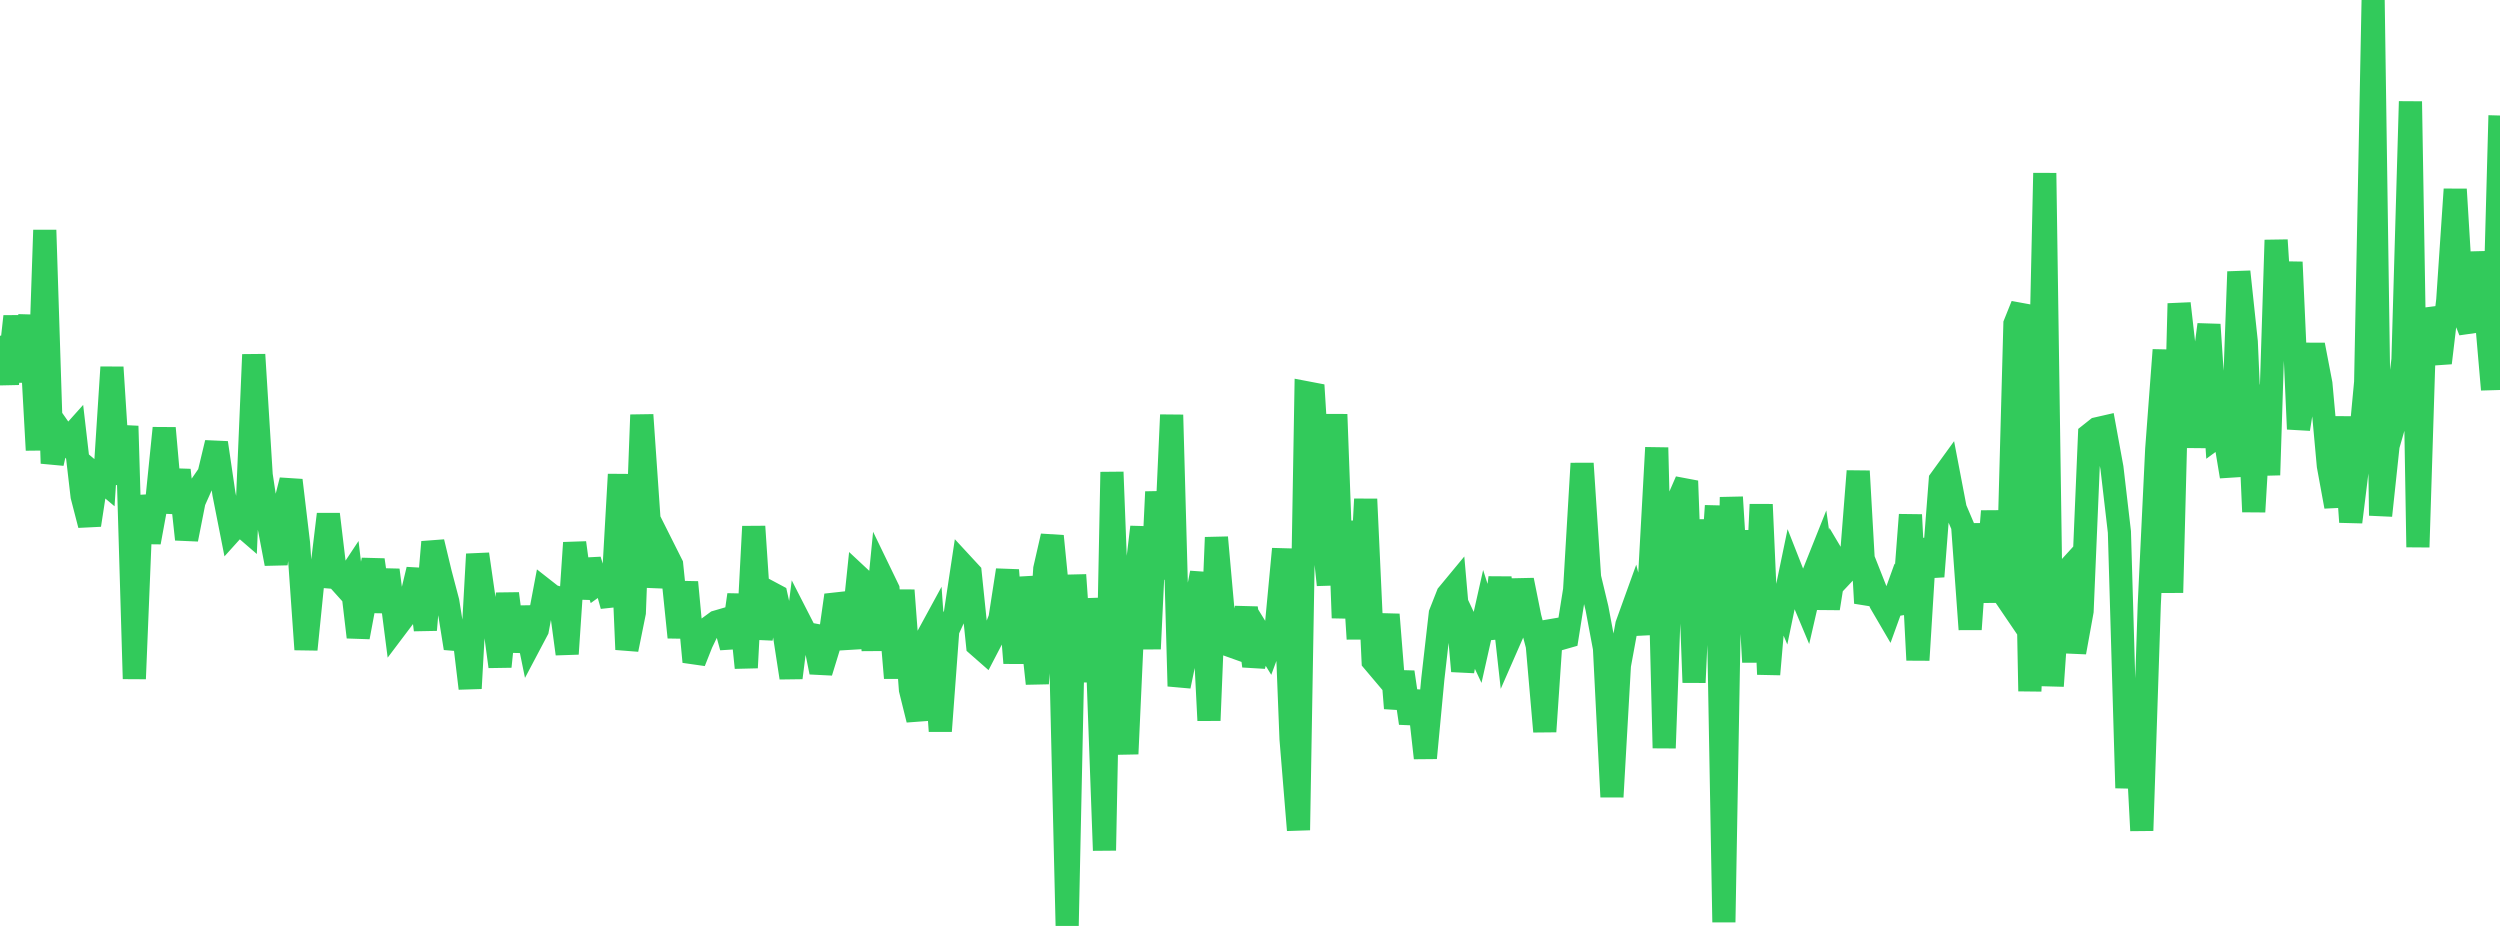 <?xml version="1.0" standalone="no"?>
<!DOCTYPE svg PUBLIC "-//W3C//DTD SVG 1.1//EN" "http://www.w3.org/Graphics/SVG/1.1/DTD/svg11.dtd">

<svg width="135" height="50" viewBox="0 0 135 50" preserveAspectRatio="none" 
  xmlns="http://www.w3.org/2000/svg"
  xmlns:xlink="http://www.w3.org/1999/xlink">


<polyline points="0.0, 18.131 0.403, 20.722 0.806, 17.085 1.209, 20.599 1.612, 17.032 2.015, 24.305 2.418, 12.425 2.821, 25.021 3.224, 23.191 3.627, 23.766 4.03, 23.316 4.433, 26.79 4.836, 28.351 5.239, 25.726 5.642, 26.065 6.045, 19.831 6.448, 26.14 6.851, 23.009 7.254, 36.655 7.657, 26.775 8.06, 29.284 8.463, 27.093 8.866, 23.118 9.269, 27.679 9.672, 25.383 10.075, 29.123 10.478, 27.083 10.881, 26.178 11.284, 25.593 11.687, 23.911 12.09, 26.657 12.493, 28.698 12.896, 28.251 13.299, 28.599 13.701, 19.149 14.104, 25.654 14.507, 28.323 14.91, 30.442 15.313, 27.532 15.716, 25.935 16.119, 29.325 16.522, 35.071 16.925, 31.083 17.328, 31.117 17.731, 27.769 18.134, 31.143 18.537, 31.591 18.94, 30.982 19.343, 34.405 19.746, 32.257 20.149, 30.237 20.552, 33.018 20.955, 30.784 21.358, 33.913 21.761, 33.379 22.164, 32.438 22.567, 30.756 22.97, 34.015 23.373, 29.269 23.776, 30.948 24.179, 32.479 24.582, 35.003 24.985, 33.8 25.388, 37.172 25.791, 29.925 26.194, 32.721 26.597, 32.991 27.0, 35.995 27.403, 32.057 27.806, 35.167 28.209, 32.804 28.612, 34.772 29.015, 34.009 29.418, 31.873 29.821, 32.189 30.224, 32.304 30.627, 35.31 31.03, 29.309 31.433, 32.285 31.836, 30.245 32.239, 31.552 32.642, 31.262 33.045, 32.713 33.448, 25.619 33.851, 35.073 34.254, 33.079 34.657, 22.404 35.06, 28.243 35.463, 31.67 35.866, 29.685 36.269, 30.488 36.672, 34.415 37.075, 31.442 37.478, 35.737 37.881, 34.721 38.284, 33.883 38.687, 33.587 39.09, 33.469 39.493, 34.952 39.896, 32.119 40.299, 36.056 40.701, 28.431 41.104, 34.497 41.507, 31.954 41.91, 32.169 42.313, 33.985 42.716, 36.598 43.119, 33.424 43.522, 34.212 43.925, 34.286 44.328, 36.299 44.731, 34.988 45.134, 32.142 45.537, 33.21 45.94, 34.989 46.343, 31.122 46.746, 31.498 47.149, 35.094 47.552, 30.988 47.955, 31.821 48.358, 36.611 48.761, 31.877 49.164, 37.243 49.567, 38.867 49.97, 34.598 50.373, 33.858 50.776, 39.478 51.179, 34.04 51.582, 33.165 51.985, 30.497 52.388, 30.933 52.791, 34.838 53.194, 35.192 53.597, 34.417 54.0, 33.394 54.403, 30.788 54.806, 35.803 55.209, 31.214 55.612, 33.185 56.015, 36.912 56.418, 30.715 56.821, 28.952 57.224, 33.014 57.627, 50.0 58.03, 31.047 58.433, 36.801 58.836, 32.369 59.239, 34.925 59.642, 45.923 60.045, 25.492 60.448, 35.984 60.851, 40.709 61.254, 31.863 61.657, 28.461 62.06, 35.037 62.463, 26.56 62.866, 31.267 63.269, 22.405 63.672, 37.054 64.075, 35.12 64.478, 33.034 64.881, 30.935 65.284, 38.904 65.687, 29.022 66.09, 33.527 66.493, 34.884 66.896, 35.028 67.299, 32.824 67.701, 35.966 68.104, 34.365 68.507, 35.02 68.91, 33.93 69.313, 29.645 69.716, 39.901 70.119, 44.825 70.522, 21.203 70.925, 21.28 71.328, 27.776 71.731, 31.583 72.134, 22.378 72.537, 33.368 72.94, 28.153 73.343, 34.501 73.746, 26.954 74.149, 35.698 74.552, 36.175 74.955, 33.185 75.358, 38.246 75.761, 36.295 76.164, 39.05 76.567, 37.33 76.97, 40.931 77.373, 36.663 77.776, 33.134 78.179, 32.11 78.582, 31.623 78.985, 36.24 79.388, 34.102 79.791, 34.96 80.194, 33.164 80.597, 34.426 81.0, 31.193 81.403, 34.812 81.806, 33.893 82.209, 31.326 82.612, 33.331 83.015, 34.872 83.418, 39.503 83.821, 33.555 84.224, 34.496 84.627, 34.381 85.03, 31.852 85.433, 25.027 85.836, 31.174 86.239, 32.856 86.642, 35.007 87.045, 43.03 87.448, 35.929 87.851, 33.736 88.254, 32.619 88.657, 34.201 89.06, 31.502 89.463, 24.173 89.866, 40.395 90.269, 29.261 90.672, 26.901 91.075, 25.974 91.478, 36.853 91.881, 28.076 92.284, 33.249 92.687, 27.314 93.09, 49.797 93.493, 26.848 93.896, 33.328 94.299, 28.664 94.701, 35.754 95.104, 27.242 95.507, 36.413 95.91, 31.734 96.313, 32.699 96.716, 30.756 97.119, 31.782 97.522, 32.744 97.925, 30.991 98.328, 29.981 98.731, 32.854 99.134, 30.311 99.537, 30.989 99.94, 30.56 100.343, 25.441 100.746, 32.568 101.149, 31.537 101.552, 32.558 101.955, 33.248 102.358, 32.133 102.761, 33.073 103.164, 27.8 103.567, 35.644 103.97, 29.114 104.373, 31.13 104.776, 25.917 105.179, 25.361 105.582, 27.466 105.985, 28.414 106.388, 33.984 106.791, 28.297 107.194, 32.506 107.597, 27.606 108.0, 31.785 108.403, 32.378 108.806, 17.489 109.209, 16.486 109.612, 37.322 110.015, 27.51 110.418, 9.347 110.821, 37.045 111.224, 31.246 111.627, 30.803 112.03, 35.225 112.433, 33 112.836, 23.473 113.239, 23.153 113.642, 23.061 114.045, 25.264 114.448, 28.724 114.851, 42.551 115.254, 37.158 115.657, 44.851 116.06, 32.664 116.463, 24.255 116.866, 18.898 117.269, 32.003 117.672, 16.39 118.075, 19.917 118.478, 24.132 118.881, 20.623 119.284, 17.528 119.687, 23.596 120.09, 23.3 120.493, 25.731 120.896, 14.673 121.299, 18.458 121.701, 27.637 122.104, 20.806 122.507, 25.65 122.91, 12.965 123.313, 19.298 123.716, 14.154 124.119, 23.169 124.522, 20.641 124.925, 18.623 125.328, 20.724 125.731, 25.153 126.134, 27.354 126.537, 22.521 126.94, 28.189 127.343, 24.927 127.746, 20.629 128.149, 0.0 128.552, 27.84 128.955, 24.07 129.358, 22.666 129.761, 19.423 130.164, 5.48 130.567, 29.545 130.97, 16.7 131.373, 18.065 131.776, 19.597 132.179, 16.207 132.582, 10.223 132.985, 16.862 133.388, 17.878 133.791, 13.64 134.194, 16.376 134.597, 21.036 135.0, 6.238" fill="none" stroke="#32ca5b" stroke-width="1.25"/>

</svg>
